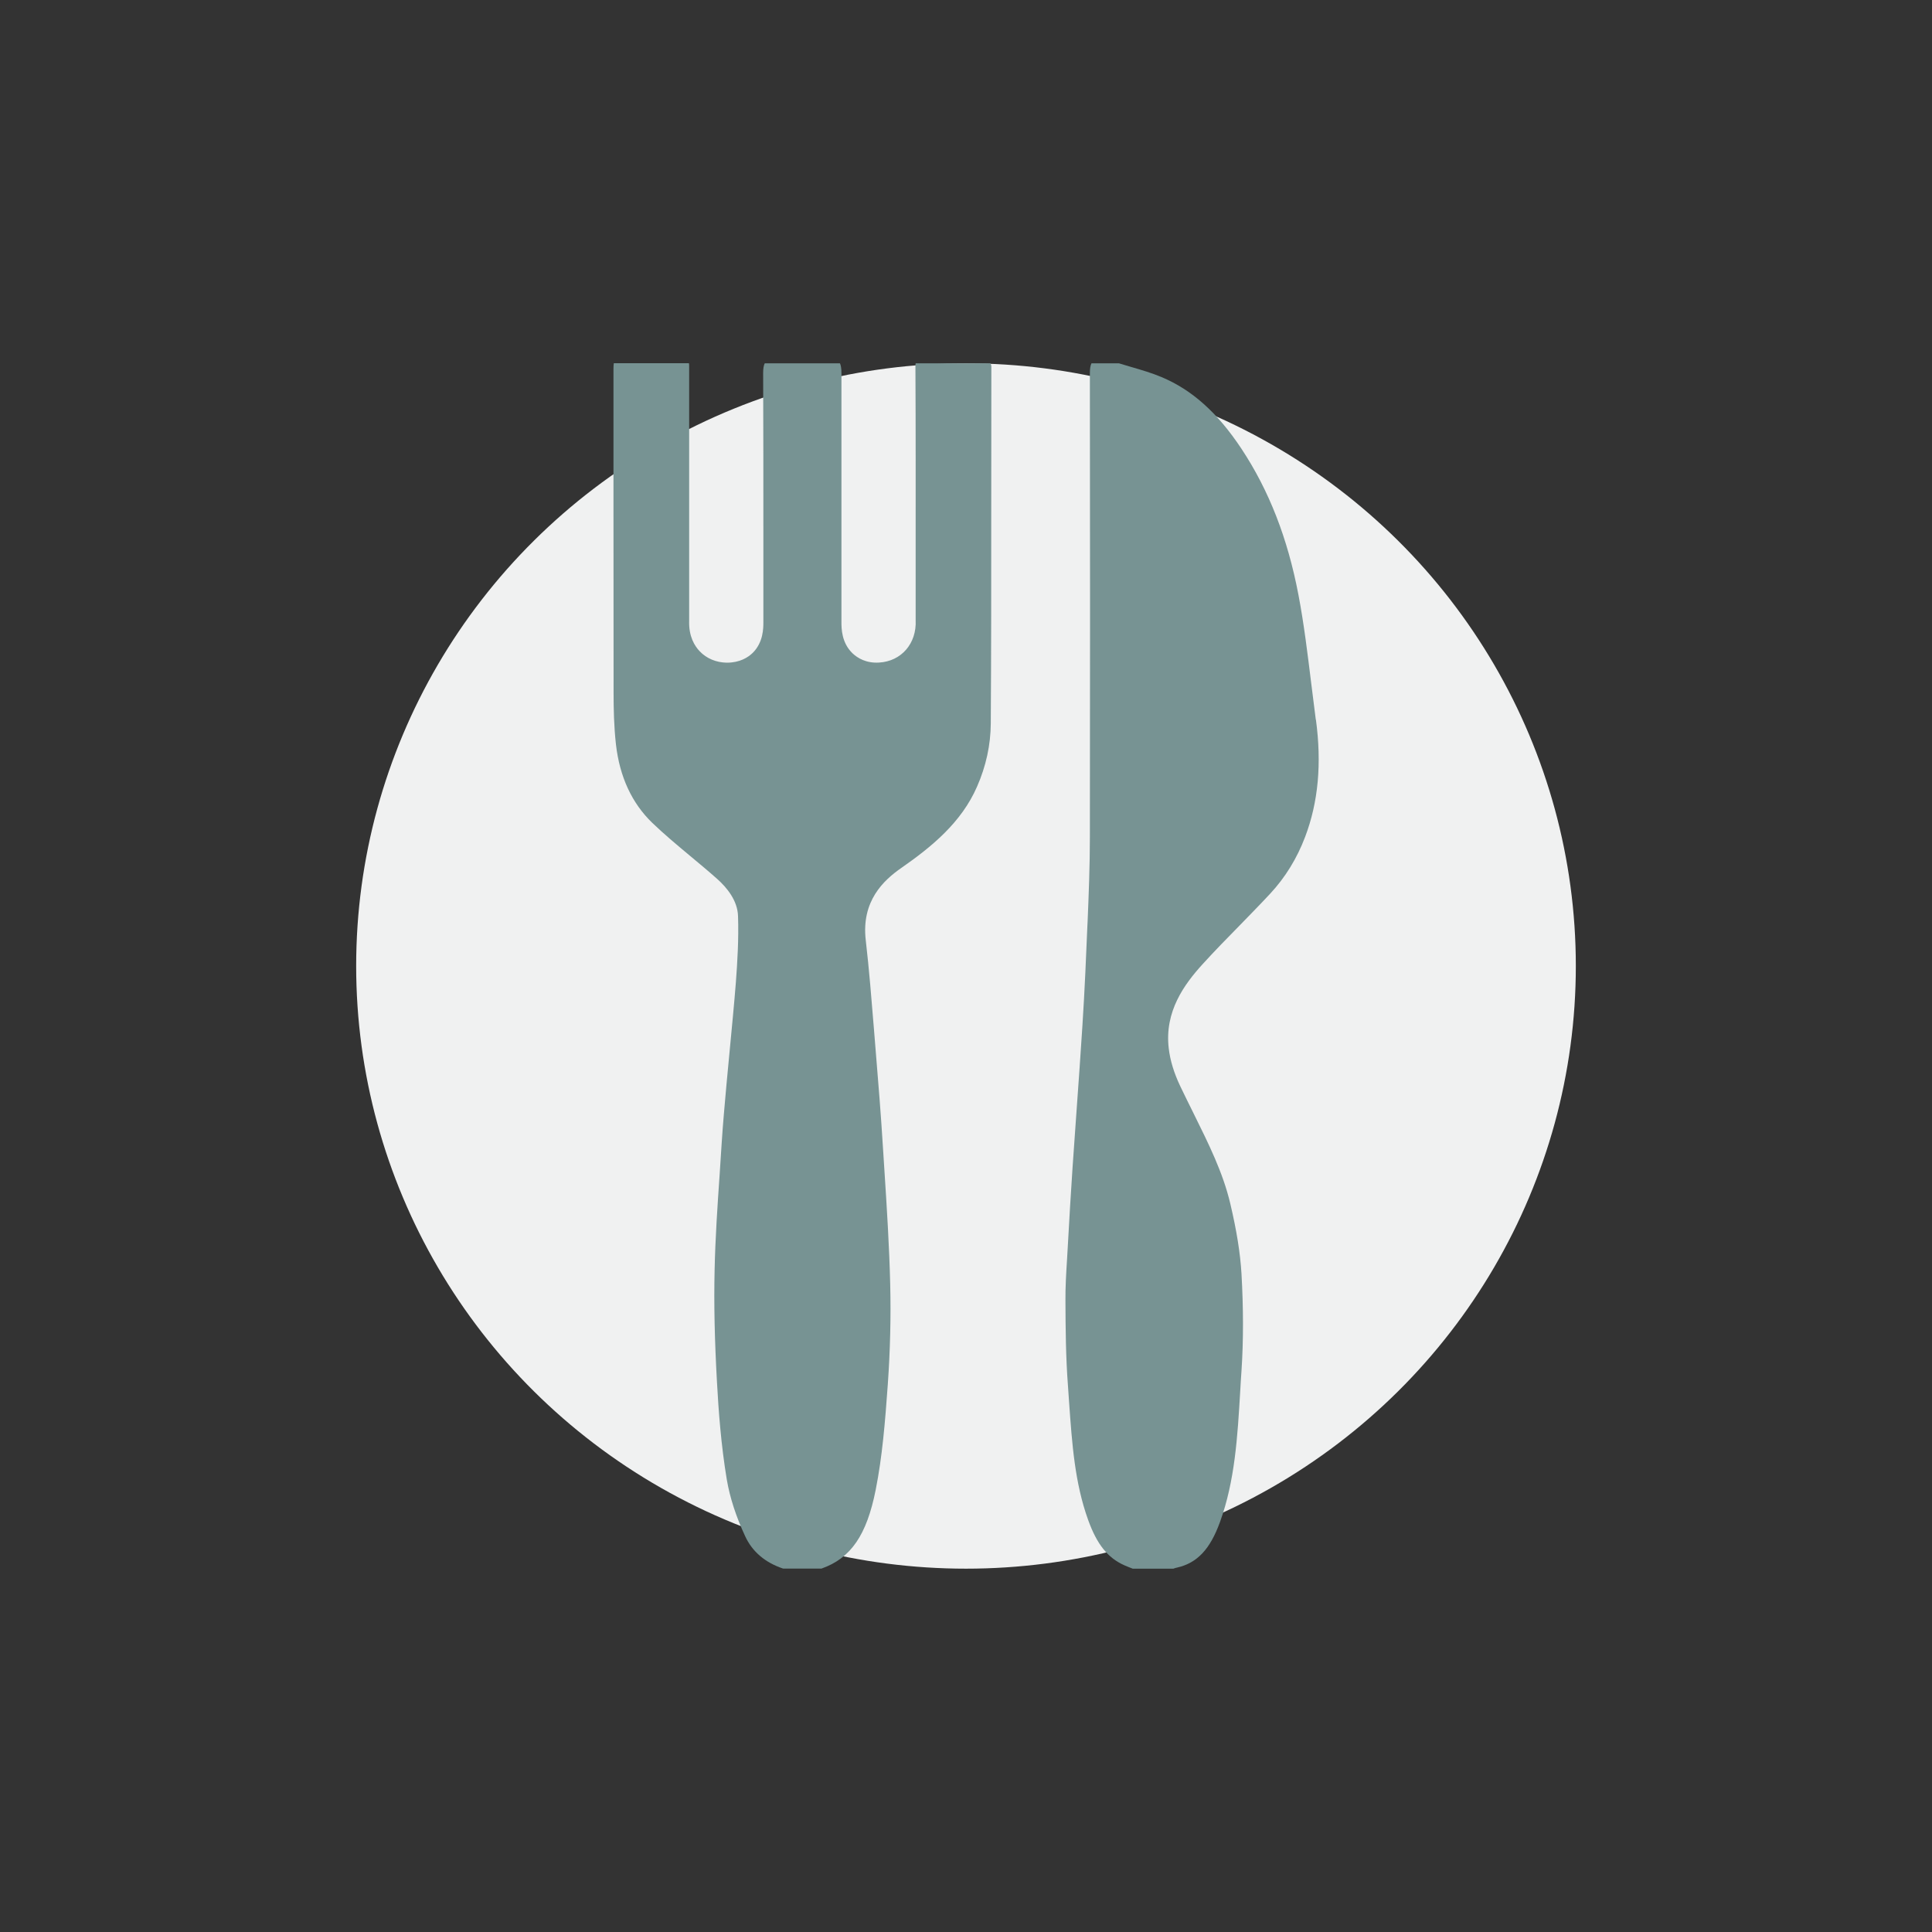 <?xml version="1.0" encoding="UTF-8"?>
<svg id="Livello_1" data-name="Livello 1" xmlns="http://www.w3.org/2000/svg" viewBox="0 0 170 170">
  <rect x="0" y="0" width="170" height="170" fill="#333333" stroke="none"/>
  <defs>
    <style>
      .cls-1 {
        fill: #779393;
      }

      .cls-1, .cls-2 {
        stroke-width: 0px;
      }

      .cls-2 {
        fill: #f0f1f1;
      }
    </style>
  </defs>
  <ellipse id="Ellipse_1057" data-name="Ellipse 1057" class="cls-2" cx="85" cy="85" rx="53.66" ry="53.03"/>
  <g>
    <path class="cls-1" d="m87.14,31.97h-6.57c-.02.09-.02.22-.02.38.03,5.42.02,10.85.02,16.27v5.65c0,.1,0,.2,0,.3.1,2.05-1.26,3.62-3.22,3.73-1.14.07-1.89-.4-2.32-.8-.99-.94-.99-2.22-.99-2.77,0-4.86,0-9.73,0-14.59v-7.3c0-.43-.05-.7-.13-.87h-6.62c-.09.18-.14.44-.14.86.02,4.71.02,9.42.02,14.13v7.78c0,.53,0,1.78-.94,2.71-.41.4-1.14.86-2.27.86-.94-.01-1.79-.37-2.39-1-.45-.47-.97-1.31-.93-2.66,0-.12,0-.24,0-.35v-.22s0-17.4,0-17.4c0-1.46,0-2.92,0-4.38,0-.15,0-.26-.02-.34h-6.61c-.02.12-.03.28-.03.5,0,3.74,0,7.48,0,11.22,0,5.76,0,11.52.01,17.28,0,1.36.03,2.97.21,4.56.33,2.84,1.4,5.15,3.19,6.88,1.02.98,2.12,1.9,3.27,2.86.83.69,1.66,1.38,2.47,2.1.8.72,1.77,1.86,1.81,3.25.07,2.04-.06,4.09-.19,5.83-.15,1.92-.34,3.83-.52,5.74-.11,1.1-.21,2.19-.31,3.29-.14,1.59-.31,3.4-.42,5.14-.06.92-.12,1.85-.18,2.77-.19,2.74-.38,5.58-.44,8.35-.07,2.96,0,6.21.21,9.93.13,2.37.35,5.47.86,8.52.27,1.6.82,3.28,1.62,5,.63,1.36,1.75,2.31,3.33,2.84h3.39c2.58-.91,3.97-2.94,4.76-6.91.59-2.96.83-5.97,1.07-9.31.21-2.98.28-5.94.21-8.81-.08-3.28-.29-6.63-.5-9.87l-.13-2.02c-.18-2.96-.42-5.91-.65-8.68l-.15-1.86c-.21-2.57-.42-5.23-.72-7.82-.41-3.47,1.59-5.3,3.13-6.37,2.64-1.84,5.28-3.98,6.66-7.15.79-1.8,1.2-3.67,1.21-5.57.04-6.19.04-12.49.04-18.58,0-4.24,0-8.48.01-12.72,0-.14,0-.26-.1-.41Z"/>
    <path class="cls-1" d="m115.78,63.33c-.14-1.06-.27-2.12-.4-3.18-.32-2.59-.64-5.26-1.13-7.82-.95-4.98-2.59-9.18-5.01-12.84-2.11-3.18-4.35-5.19-7.06-6.32-.83-.35-1.72-.61-2.68-.89-.35-.1-.69-.21-1.04-.31h-2.42c-.09.18-.14.45-.14.87.02,14.61.02,27.96,0,40.82,0,2.5-.1,5.01-.2,7.44l-.02.38c-.1,2.41-.23,5.58-.44,8.82-.15,2.42-.33,4.84-.5,7.26-.12,1.7-.24,3.4-.36,5.1-.16,2.37-.3,4.75-.43,7.12l-.06,1.04c-.08,1.26-.15,2.45-.14,3.64.01,2.45.03,4.97.22,7.46l.1,1.45c.26,3.66.5,7.12,1.68,10.38.77,2.14,1.72,3.33,3.18,3.98.24.11.49.2.74.3h3.58c.12-.05.23-.08.34-.1,1.76-.41,2.89-1.61,3.76-4.01,1.31-3.62,1.54-7.46,1.78-11.53.03-.59.07-1.18.11-1.76.18-2.68.17-5.56,0-8.56-.11-1.81-.42-3.77-.99-6.18-.64-2.71-1.89-5.22-3.21-7.89-.4-.81-.81-1.63-1.2-2.45-.54-1.14-.88-2.25-1-3.3-.39-3.25,1.38-5.65,2.96-7.39,1.07-1.18,2.19-2.32,3.28-3.43.9-.93,1.81-1.85,2.69-2.8,1.32-1.42,2.35-3.09,3.07-4.99,1.16-3.06,1.47-6.44.95-10.32Z"/>
  </g>
</svg>